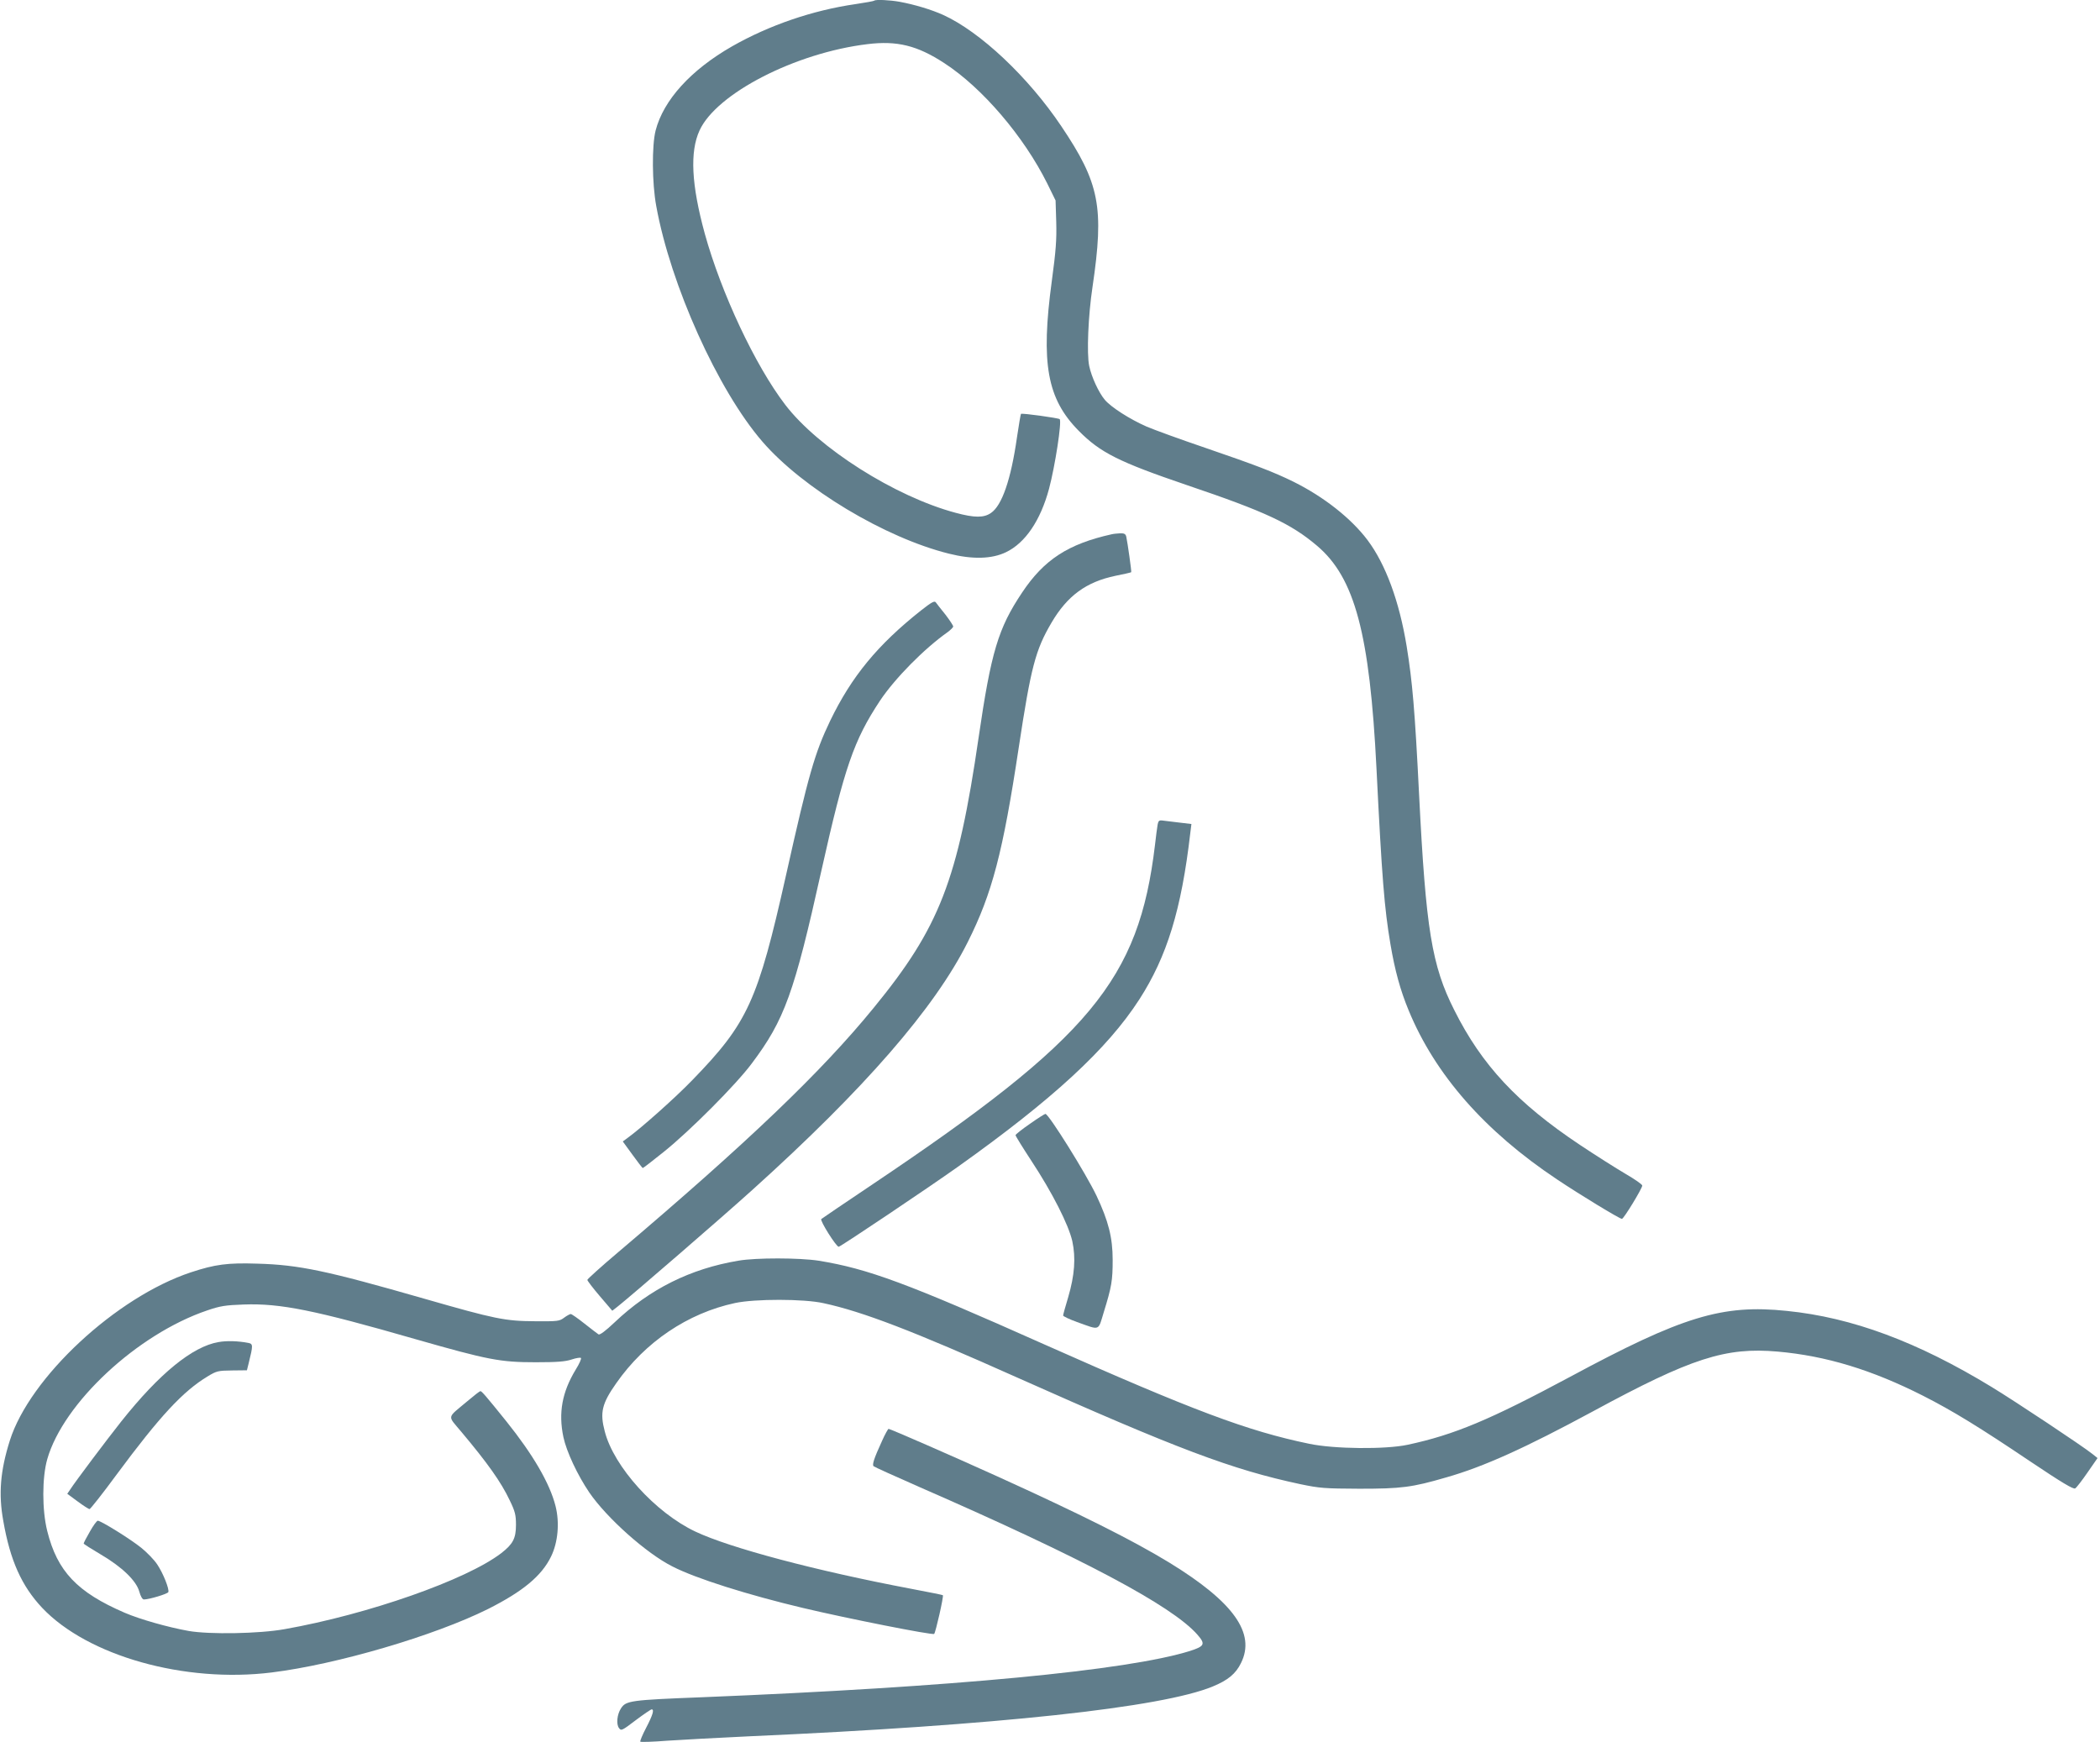<?xml version="1.0" standalone="no"?>
<!DOCTYPE svg PUBLIC "-//W3C//DTD SVG 20010904//EN"
 "http://www.w3.org/TR/2001/REC-SVG-20010904/DTD/svg10.dtd">
<svg version="1.0" xmlns="http://www.w3.org/2000/svg"
 width="1280pt" height="1062pt" viewBox="0 0 1280 1062"
 preserveAspectRatio="xMidYMid meet">
<g transform="translate(0,1062) scale(0.1,-0.1)"
fill="#607d8b" stroke="none">
<path d="M5329 10616 c-3 -3 -54 -12 -114 -21 -263 -38 -527 -129 -752 -257
-252 -144 -419 -328 -467 -514 -23 -91 -22 -320 4 -460 87 -481 376 -1123 647
-1436 246 -285 747 -586 1137 -683 144 -36 261 -33 348 9 117 56 210 193 262
386 37 139 79 411 65 425 -8 7 -230 38 -236 32 -2 -3 -13 -66 -24 -141 -37
-260 -92 -418 -159 -463 -43 -30 -100 -30 -215 1 -370 99 -837 395 -1039 659
-183 239 -390 681 -490 1042 -82 299 -92 500 -32 630 103 225 584 473 1024
526 179 22 303 -8 468 -116 231 -150 484 -446 627 -733 l51 -104 4 -131 c3
-107 -2 -176 -27 -360 -68 -502 -29 -718 164 -913 131 -133 245 -190 659 -331
479 -162 635 -235 795 -371 229 -195 320 -536 361 -1357 33 -665 48 -852 85
-1070 27 -160 60 -281 111 -404 161 -391 464 -737 904 -1030 137 -92 382 -241
396 -241 11 0 124 186 124 203 0 7 -46 39 -103 72 -56 33 -181 112 -277 176
-381 254 -598 486 -766 822 -137 271 -173 493 -214 1307 -26 522 -41 694 -76
910 -45 275 -128 500 -238 647 -100 133 -266 264 -451 356 -122 60 -229 101
-541 208 -147 50 -307 108 -356 129 -102 45 -215 117 -254 163 -37 44 -81 139
-95 206 -16 75 -6 309 20 481 72 487 44 633 -191 982 -201 299 -493 574 -719
677 -71 32 -173 63 -265 80 -61 11 -147 15 -155 7z"/>
<path d="M6775 7363 c-264 -59 -411 -154 -545 -355 -146 -218 -189 -363 -265
-883 -127 -872 -238 -1158 -640 -1649 -319 -391 -769 -821 -1558 -1490 -103
-87 -187 -163 -187 -168 0 -5 34 -50 76 -99 l76 -89 37 29 c91 73 627 536 815
706 686 618 1114 1111 1315 1513 149 297 214 547 310 1182 75 494 102 597 200
764 96 164 212 249 390 286 51 10 94 20 96 22 3 3 -22 179 -30 216 -4 17 -12
22 -38 21 -17 -1 -41 -3 -52 -6z"/>
<path d="M5614 6899 c-265 -210 -423 -402 -554 -673 -94 -196 -132 -328 -269
-941 -172 -768 -233 -901 -571 -1249 -101 -105 -311 -292 -394 -352 l-30 -22
59 -81 c32 -44 60 -81 63 -81 3 0 60 44 126 97 160 128 443 412 538 540 200
266 259 430 424 1173 142 635 198 797 358 1039 91 136 269 317 414 419 17 13
32 28 32 33 0 6 -21 38 -47 72 -27 33 -53 67 -59 75 -8 11 -25 2 -90 -49z"/>
<path d="M7056 5593 c-3 -15 -10 -71 -16 -123 -98 -823 -394 -1178 -1718
-2067 -169 -113 -311 -210 -316 -214 -10 -9 91 -169 106 -169 11 0 547 360
723 485 581 413 914 720 1109 1022 169 262 257 548 311 1014 l7 56 -59 7 c-32
4 -77 9 -99 12 -40 6 -42 5 -48 -23z"/>
<path d="M6277 3769 c-48 -33 -87 -64 -87 -69 0 -5 44 -76 97 -157 127 -193
226 -388 249 -489 22 -102 14 -208 -25 -341 -17 -56 -31 -107 -31 -112 0 -5
38 -23 85 -40 143 -51 127 -57 163 61 48 155 54 193 54 318 0 136 -26 237 -98
390 -64 135 -292 500 -312 500 -4 0 -47 -27 -95 -61z"/>
<path d="M4500 2935 c-292 -49 -539 -172 -753 -375 -57 -54 -91 -79 -99 -74
-7 5 -46 34 -86 66 -40 32 -78 58 -83 58 -5 0 -24 -10 -40 -22 -29 -22 -40
-23 -177 -22 -184 1 -243 13 -678 138 -592 170 -761 206 -1015 213 -181 6
-258 -4 -406 -53 -455 -151 -981 -640 -1103 -1025 -58 -184 -70 -325 -40 -490
42 -242 112 -397 237 -530 277 -293 868 -460 1399 -394 397 49 992 224 1319
387 212 107 326 201 384 320 42 86 53 206 27 308 -35 138 -137 313 -299 515
-128 159 -151 185 -159 185 -4 0 -40 -28 -80 -62 -126 -106 -122 -83 -37 -185
162 -193 243 -307 296 -419 33 -68 38 -89 38 -150 0 -82 -19 -117 -90 -172
-213 -163 -812 -373 -1320 -463 -155 -28 -458 -33 -585 -11 -128 23 -297 71
-390 111 -290 125 -411 253 -472 498 -32 127 -32 326 0 438 98 343 550 763
975 907 79 27 110 32 223 36 223 8 431 -34 1049 -212 441 -126 514 -140 730
-140 132 0 181 4 220 17 27 9 53 13 56 9 4 -4 -10 -36 -32 -71 -83 -137 -106
-263 -75 -411 19 -89 86 -232 158 -338 106 -155 349 -372 507 -451 142 -73
459 -173 796 -253 265 -63 789 -167 799 -158 9 9 59 230 53 236 -2 2 -88 19
-193 39 -577 109 -1105 249 -1316 349 -243 115 -497 395 -552 611 -30 114 -18
168 70 293 176 252 436 427 724 489 121 26 421 26 540 -1 237 -51 547 -170
1175 -451 982 -438 1313 -563 1730 -652 120 -25 148 -27 360 -28 256 0 321 8
530 69 229 65 484 181 895 403 599 325 808 392 1125 364 295 -26 574 -111 886
-269 183 -93 347 -194 653 -400 194 -130 264 -172 275 -165 8 5 42 49 75 97
l61 88 -30 24 c-58 47 -472 322 -615 409 -453 276 -851 424 -1249 464 -394 41
-636 -33 -1323 -403 -487 -261 -703 -352 -988 -413 -135 -29 -448 -26 -600 6
-377 78 -709 203 -1613 605 -838 374 -1076 462 -1377 511 -115 18 -382 19
-490 0z"/>
<path d="M1332 2439 c-159 -27 -361 -192 -593 -484 -91 -115 -277 -362 -312
-416 l-17 -25 64 -47 c35 -26 68 -47 72 -46 5 0 80 95 166 212 263 355 403
506 554 597 54 33 64 35 149 36 l90 1 11 44 c27 109 27 117 -3 123 -63 12
-131 14 -181 5z"/>
<path d="M5376 1836 c-50 -109 -61 -145 -51 -154 6 -5 132 -62 280 -127 996
-435 1538 -723 1693 -899 51 -58 45 -71 -45 -100 -381 -119 -1441 -220 -2973
-282 -438 -17 -465 -21 -495 -68 -24 -36 -30 -97 -12 -120 13 -18 18 -16 102
48 48 36 92 66 97 66 17 0 7 -34 -33 -111 -23 -44 -39 -82 -36 -86 4 -3 77 -1
164 6 87 6 313 18 503 27 1509 67 2513 175 2823 304 92 38 139 77 171 142 91
182 -45 372 -434 611 -226 138 -544 297 -1055 529 -260 118 -649 288 -659 288
-3 0 -22 -33 -40 -74z"/>
<path d="M548 1284 c-21 -36 -38 -69 -38 -73 0 -3 47 -33 103 -66 130 -76 218
-161 236 -227 8 -29 19 -48 28 -48 32 0 145 34 149 45 7 18 -32 116 -68 169
-17 26 -61 72 -97 101 -67 54 -246 165 -265 165 -6 0 -28 -30 -48 -66z"/>
</g>
</svg>
